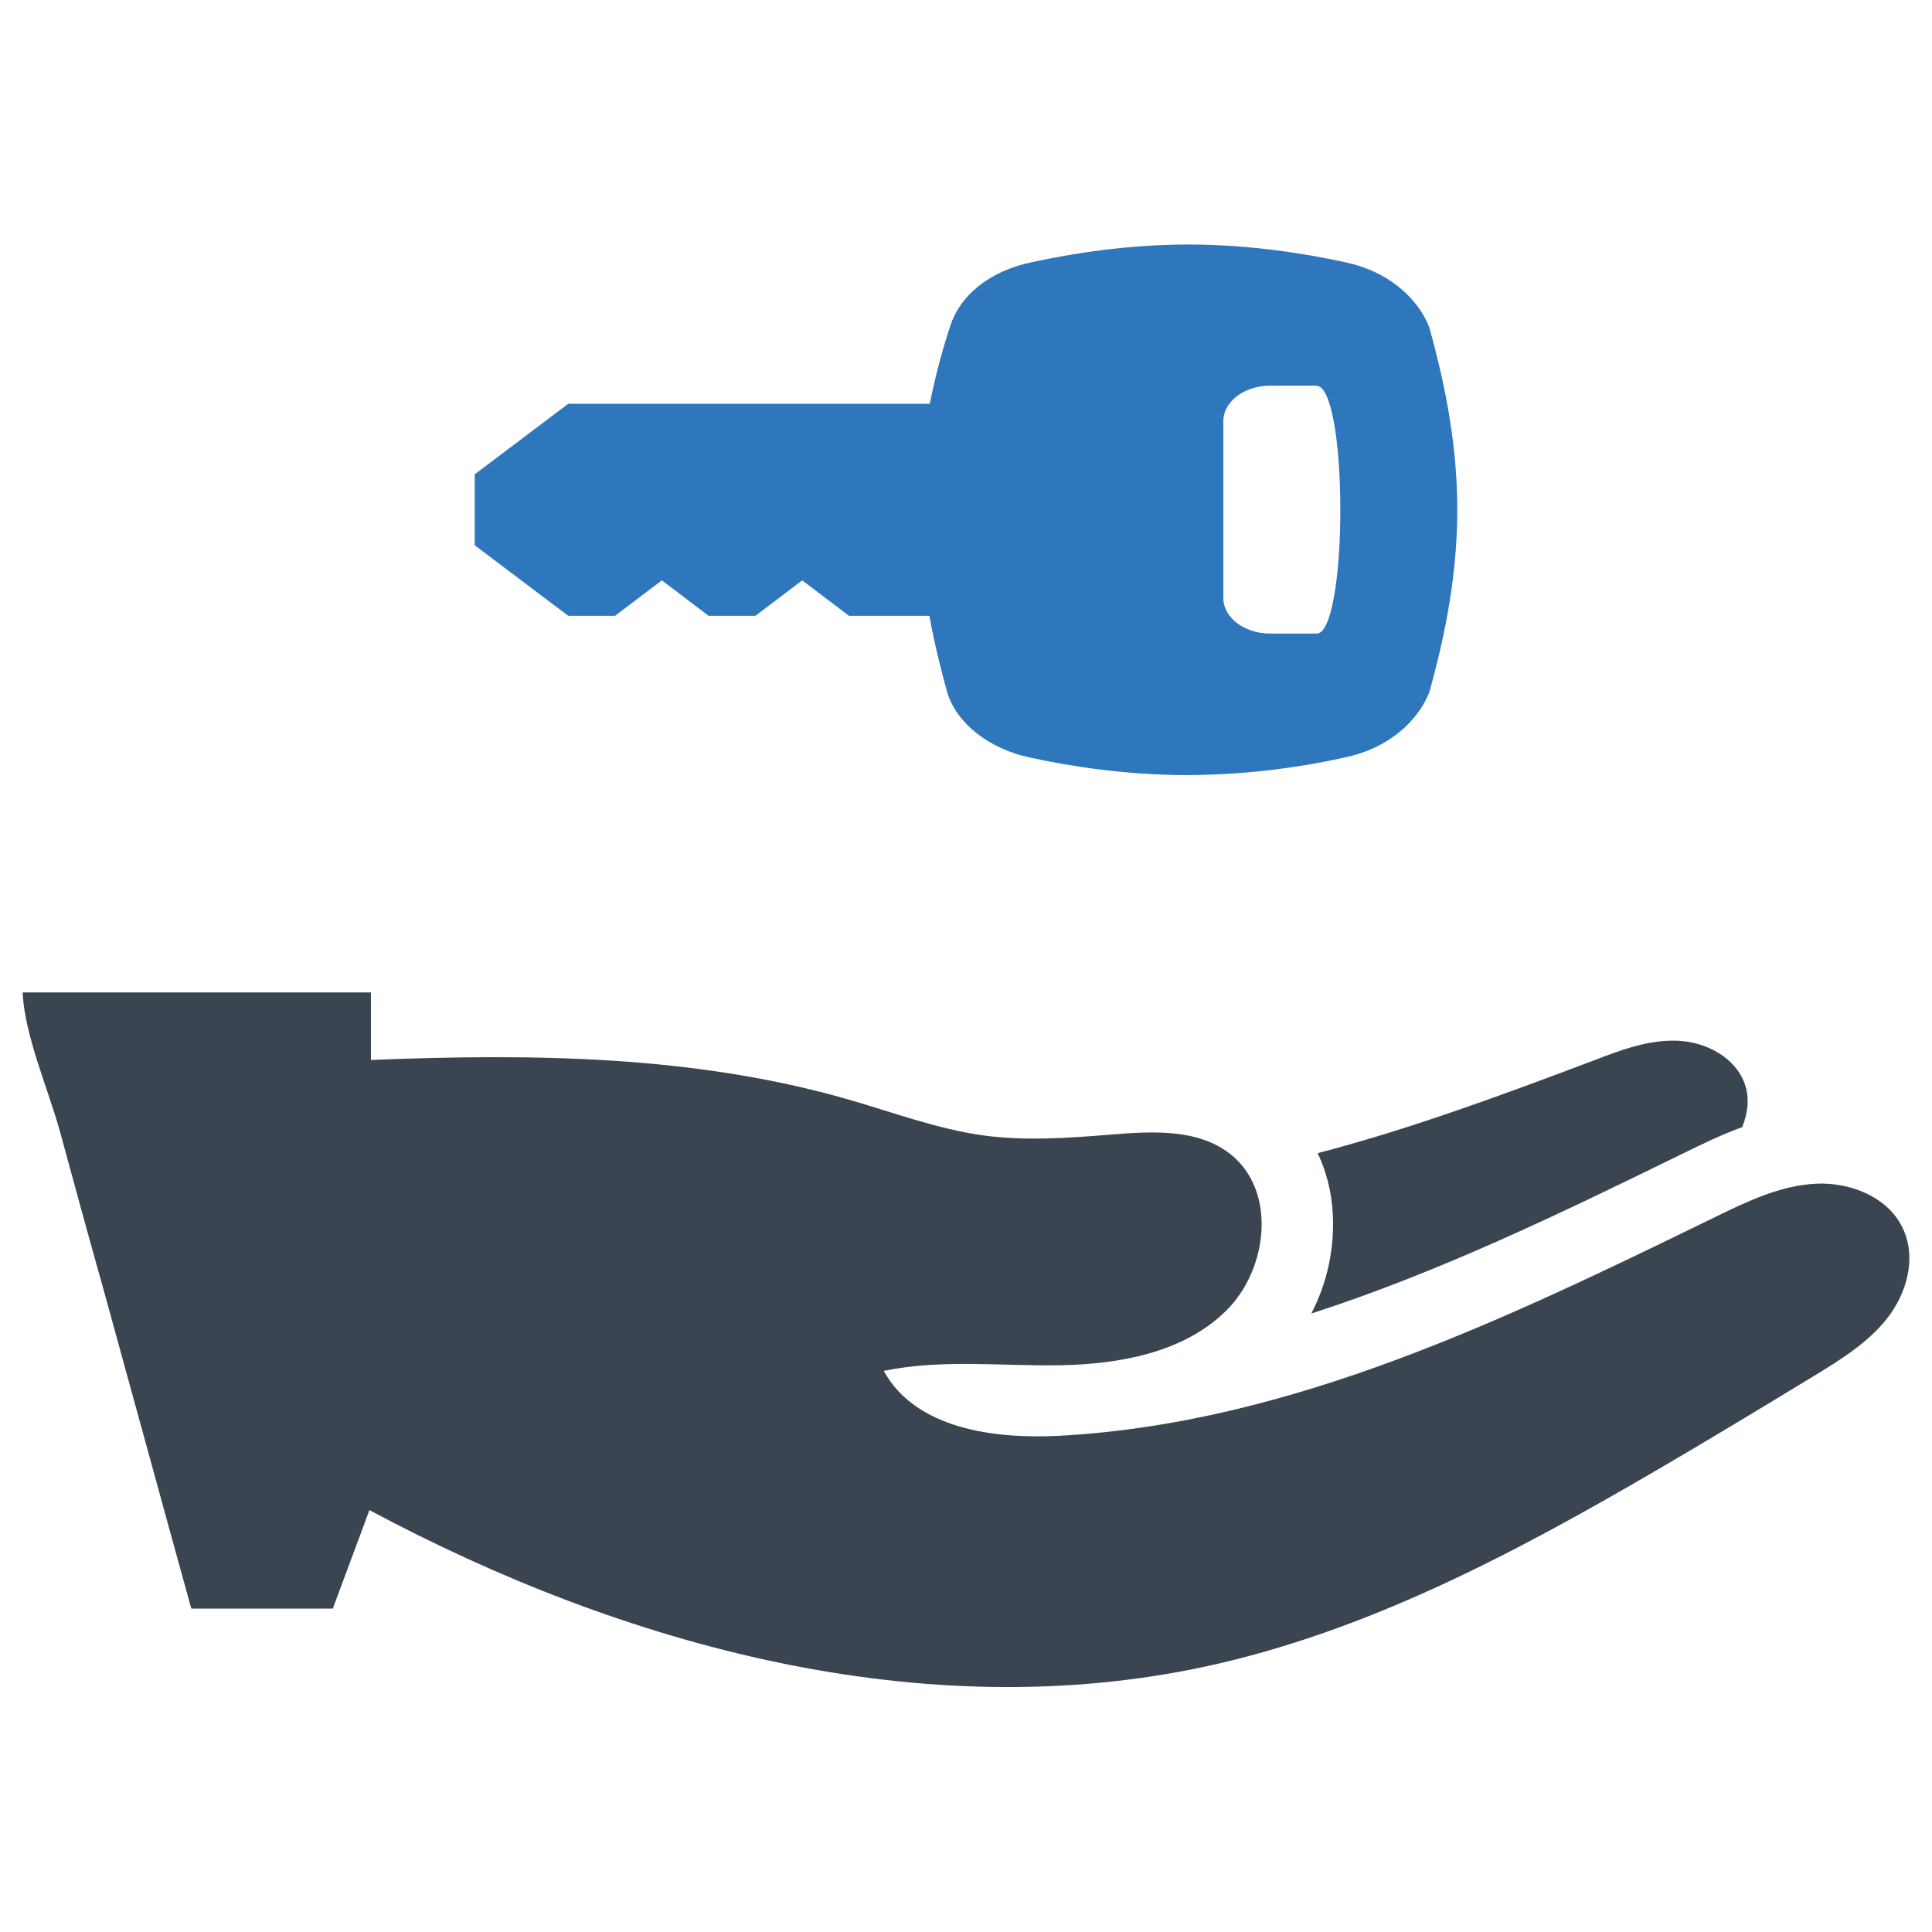 <?xml version="1.0" encoding="utf-8"?>
<!-- Generator: Adobe Illustrator 21.0.2, SVG Export Plug-In . SVG Version: 6.00 Build 0)  -->
<svg version="1.1" id="Layer_1" xmlns="http://www.w3.org/2000/svg" xmlns:xlink="http://www.w3.org/1999/xlink" x="0px" y="0px"
	 viewBox="0 0 512 512" style="enable-background:new 0 0 512 512;" xml:space="preserve">
<style type="text/css">
	.st0{fill:#3B4552;}
	.st1{fill:#2E77BC;}
</style>
<g>
	<g>
		<path class="st0" d="M446.6,305.4c4.5-2.2,9.6-4.7,15.1-6.7c1.5-3.7,2-7.7,0.7-11.4c-2.5-7.1-10.3-11.2-17.9-11.5
			c-7.5-0.3-14.8,2.4-21.8,5.1c-24.1,9.1-48.6,18.2-73.5,24.7c2.3,4.9,3.7,10.3,4,16.1c0.5,9.2-1.5,18.4-5.7,26.4
			C381.4,337.2,414.3,321.2,446.6,305.4z"/>
		<path class="st0" d="M504.4,325.8c-3.8-8.5-14-12.6-23.3-12.1c-9.3,0.5-17.9,4.6-26.3,8.7c-55.4,27-112.5,54.8-174.1,58.1
			c-17.4,0.9-38.1-1.9-46.5-17.2c15.4-3.2,31.3-1.2,47-1.5c15.7-0.3,32.5-3.4,43.7-14.4c11.2-11,13.5-31.9,1.1-41.6
			c-8.7-6.8-20.9-6-31.9-5.1c-11.2,0.9-22.4,1.7-33.5,0.2c-12.2-1.7-23.9-6.1-35.7-9.5c-40.9-11.8-84.1-12.2-126.6-10.5
			c0-6,0-11.9,0-17.9H6c0.5,11.5,7,26.2,9.9,36.9c3.9,14.3,7.8,28.6,11.8,42.8c7.7,27.9,15.3,55.8,23,83.6c12.5,0,25,0,37.5,0
			c3.2-8.7,6.5-17.4,9.7-26.1c67.7,36.2,146.7,57.6,221.8,41.4c42.3-9.2,81.1-29.7,118.5-51.5c14.1-8.2,28.1-16.7,42.1-25.2
			c7.2-4.4,14.6-8.9,19.8-15.5C505.3,342.8,507.9,333.5,504.4,325.8z"/>
	</g>
	<path class="st1" d="M273.4,69.5c-11.2,2.3-19.2,8.9-21.7,17.3c-1.8,5.4-3.7,12.3-5.3,20.2h-95.8l-24.8,18.7v4.7v9.4v4.7l24.8,18.7
		H163l12.4-9.4l12.4,9.4h12.4l12.4-9.4l12.4,9.4h21.3c1.4,7.8,3.2,14.7,4.7,20.2c2.5,8.4,11.2,15,21.7,17.3
		c10.5,2.3,25.4,4.7,41.6,4.7c16.7,0,31.6-2.3,42.2-4.7c11.2-2.3,19.2-9.4,22.3-17.3c3.1-11.2,7.4-28.6,7.4-48.3
		c0-19.7-4.3-37-7.4-48.3c-3.1-8-11.2-15-22.3-17.3c-10.5-2.3-25.4-4.7-41.6-4.7C298.8,64.8,283.9,67.2,273.4,69.5z M349,102.3
		c3.7,0,6.2,14.5,6.2,32.8c0,18.3-2.5,32.8-6.2,32.8h-12.4c-6.8,0-12.4-4.2-12.4-9.4v-46.9c0-5.2,5.6-9.4,12.4-9.4H349z"/>
</g>
</svg>
